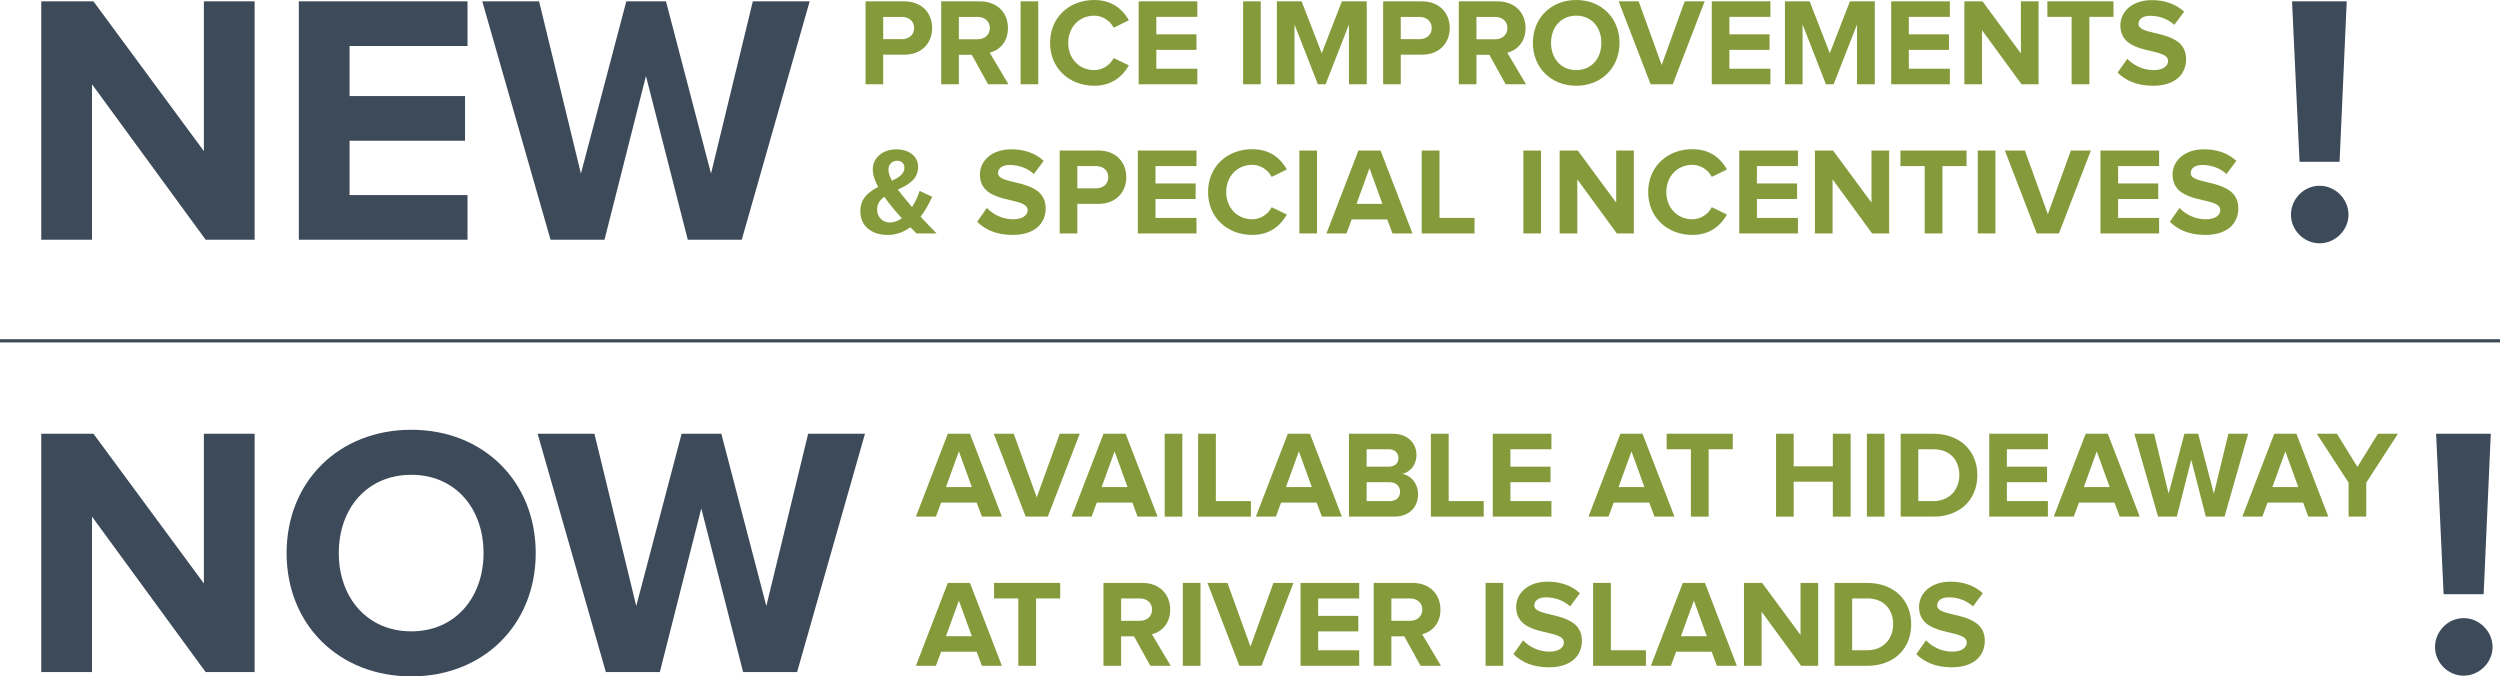 <?xml version="1.0" encoding="utf-8"?>
<!-- Generator: Adobe Illustrator 26.0.3, SVG Export Plug-In . SVG Version: 6.00 Build 0)  -->
<svg version="1.1" id="Layer_1" xmlns="http://www.w3.org/2000/svg" xmlns:xlink="http://www.w3.org/1999/xlink" x="0px" y="0px"
	 width="804.429px" height="217.642px" viewBox="0 0 804.429 217.642" enable-background="new 0 0 804.429 217.642"
	 xml:space="preserve">
<g>
	<g>
		<path fill="#3D4A59" d="M66.177,77.14L29.604,27.112V77.14h-16.33V0.431h16.79l35.537,48.188V0.431h16.331V77.14H66.177z"/>
		<path fill="#3D4A59" d="M96.154,77.14V0.431h54.282v14.376h-37.952v16.101h37.147v14.376h-37.147v17.48h37.952V77.14H96.154z"/>
		<path fill="#3D4A59" d="M221.309,77.14l-13.456-52.673l-13.34,52.673h-17.366L155.181,0.431h18.285l13.456,55.433l14.605-55.433
			h12.766l14.491,55.433L242.24,0.431h18.286L238.676,77.14H221.309z"/>
	</g>
</g>
<g>
	<g>
		<path fill="#3D4A59" d="M66.177,216.262l-36.572-50.027v50.027h-16.33v-76.709h16.79l35.537,48.188v-48.188h16.331v76.709H66.177z
			"/>
		<path fill="#3D4A59" d="M92.22,177.965c0-23.116,16.906-39.677,40.137-39.677c23.116,0,40.022,16.561,40.022,39.677
			s-16.906,39.677-40.022,39.677C109.127,217.642,92.22,201.082,92.22,177.965z M155.589,177.965
			c0-14.376-9.086-25.187-23.231-25.187c-14.261,0-23.346,10.811-23.346,25.187c0,14.261,9.085,25.187,23.346,25.187
			C146.503,203.152,155.589,192.226,155.589,177.965z"/>
		<path fill="#3D4A59" d="M239.112,216.262l-13.456-52.673l-13.34,52.673H194.95l-21.966-76.709h18.285l13.456,55.433l14.605-55.433
			h12.766l14.491,55.433l13.455-55.433h18.286l-21.851,76.709H239.112z"/>
	</g>
</g>
<g>
	<g>
		<path fill="#859B3B" d="M315.944,166.238l-1.68-4.52h-11.438l-1.68,4.52h-6.439l10.278-26.676h7.119l10.278,26.676H315.944z
			 M308.545,145.242l-4.159,11.478h8.318L308.545,145.242z"/>
		<path fill="#859B3B" d="M330.033,166.238l-10.278-26.676h6.439l7.398,20.477l7.398-20.477h6.439l-10.278,26.676H330.033z"/>
		<path fill="#859B3B" d="M366.038,166.238l-1.68-4.52h-11.438l-1.68,4.52h-6.439l10.278-26.676h7.119l10.278,26.676H366.038z
			 M358.64,145.242l-4.159,11.478h8.318L358.64,145.242z"/>
		<path fill="#859B3B" d="M374.757,166.238v-26.676h5.679v26.676H374.757z"/>
		<path fill="#859B3B" d="M385.512,166.238v-26.676h5.719v21.677h11.278v4.999H385.512z"/>
		<path fill="#859B3B" d="M425.34,166.238l-1.68-4.52h-11.438l-1.68,4.52h-6.439l10.278-26.676h7.119l10.278,26.676H425.34z
			 M417.942,145.242l-4.159,11.478h8.318L417.942,145.242z"/>
		<path fill="#859B3B" d="M434.059,166.238v-26.676h14.037c5.08,0,7.679,3.239,7.679,6.799c0,3.319-2.079,5.6-4.599,6.119
			c2.879,0.44,5.119,3.199,5.119,6.519c0,4.04-2.64,7.239-7.759,7.239H434.059z M449.976,147.361c0-1.64-1.199-2.8-3.119-2.8h-7.119
			v5.6h7.119C448.777,150.161,449.976,149.081,449.976,147.361z M450.497,158.199c0-1.68-1.2-3.039-3.399-3.039h-7.359v6.079h7.359
			C449.217,161.239,450.497,160.119,450.497,158.199z"/>
		<path fill="#859B3B" d="M460.423,166.238v-26.676h5.719v21.677h11.278v4.999H460.423z"/>
		<path fill="#859B3B" d="M480.327,166.238v-26.676h18.877v4.999h-13.198v5.6h12.918v4.999h-12.918v6.079h13.198v4.999H480.327z"/>
		<path fill="#859B3B" d="M532.362,166.238l-1.68-4.52h-11.438l-1.68,4.52h-6.439l10.278-26.676h7.119l10.278,26.676H532.362z
			 M524.964,145.242l-4.159,11.478h8.318L524.964,145.242z"/>
		<path fill="#859B3B" d="M544.08,166.238v-21.677h-7.799v-4.999h21.276v4.999h-7.759v21.677H544.08z"/>
		<path fill="#859B3B" d="M589.756,166.238V155h-12.598v11.238h-5.679v-26.676h5.679v10.479h12.598v-10.479h5.72v26.676H589.756z"/>
		<path fill="#859B3B" d="M600.711,166.238v-26.676h5.679v26.676H600.711z"/>
		<path fill="#859B3B" d="M611.578,166.238v-26.676h10.519c8.358,0,14.157,5.319,14.157,13.318c0,8.078-5.799,13.357-14.117,13.357
			H611.578z M630.455,152.88c0-4.68-2.88-8.319-8.318-8.319h-4.88v16.678h4.84C627.375,161.239,630.455,157.439,630.455,152.88z"/>
		<path fill="#859B3B" d="M640.082,166.238v-26.676h18.877v4.999h-13.198v5.6h12.918v4.999h-12.918v6.079h13.198v4.999H640.082z"/>
		<path fill="#859B3B" d="M682.073,166.238l-1.68-4.52h-11.438l-1.68,4.52h-6.439l10.278-26.676h7.119l10.278,26.676H682.073z
			 M674.675,145.242l-4.159,11.478h8.318L674.675,145.242z"/>
		<path fill="#859B3B" d="M709.761,166.238l-4.68-18.317l-4.639,18.317h-6.039l-7.639-26.676h6.359l4.679,19.277l5.079-19.277h4.439
			l5.039,19.277l4.679-19.277h6.359l-7.599,26.676H709.761z"/>
		<path fill="#859B3B" d="M742.757,166.238l-1.68-4.52h-11.438l-1.68,4.52h-6.439l10.278-26.676h7.119l10.278,26.676H742.757z
			 M735.358,145.242l-4.159,11.478h8.318L735.358,145.242z"/>
		<path fill="#859B3B" d="M755.71,166.238V155.32l-10.238-15.758h6.479l6.599,10.679l6.599-10.679h6.439l-10.198,15.758v10.918
			H755.71z"/>
		<path fill="#859B3B" d="M315.944,214.238l-1.68-4.52h-11.438l-1.68,4.52h-6.439l10.278-26.676h7.119l10.278,26.676H315.944z
			 M308.545,193.242l-4.159,11.478h8.318L308.545,193.242z"/>
		<path fill="#859B3B" d="M327.661,214.238v-21.677h-7.799v-4.999h21.276v4.999h-7.759v21.677H327.661z"/>
		<path fill="#859B3B" d="M370.138,214.238l-5.239-9.479h-4.159v9.479h-5.679v-26.676h12.478c5.56,0,8.999,3.64,8.999,8.599
			c0,4.68-3,7.239-5.879,7.919l6.039,10.158H370.138z M370.699,196.121c0-2.199-1.72-3.56-3.96-3.56h-5.999v7.199h5.999
			C368.979,199.76,370.699,198.401,370.699,196.121z"/>
		<path fill="#859B3B" d="M380.605,214.238v-26.676h5.679v26.676H380.605z"/>
		<path fill="#859B3B" d="M398.799,214.238l-10.278-26.676h6.439l7.398,20.477l7.398-20.477h6.439l-10.278,26.676H398.799z"/>
		<path fill="#859B3B" d="M418.476,214.238v-26.676h18.877v4.999h-13.199v5.6h12.918v4.999h-12.918v6.079h13.199v4.999H418.476z"/>
		<path fill="#859B3B" d="M457.097,214.238l-5.239-9.479h-4.159v9.479h-5.679v-26.676h12.478c5.56,0,8.999,3.64,8.999,8.599
			c0,4.68-3,7.239-5.879,7.919l6.039,10.158H457.097z M457.658,196.121c0-2.199-1.72-3.56-3.96-3.56h-5.999v7.199h5.999
			C455.938,199.76,457.658,198.401,457.658,196.121z"/>
		<path fill="#859B3B" d="M478.019,214.238v-26.676h5.679v26.676H478.019z"/>
		<path fill="#859B3B" d="M486.978,210.478l3.119-4.438c1.88,1.959,4.8,3.639,8.479,3.639c3.16,0,4.64-1.399,4.64-2.959
			c0-4.64-15.357-1.4-15.357-11.438c0-4.439,3.84-8.118,10.118-8.118c4.239,0,7.759,1.279,10.398,3.719l-3.159,4.239
			c-2.16-1.999-5.039-2.919-7.759-2.919c-2.399,0-3.76,1.04-3.76,2.64c0,4.199,15.317,1.359,15.317,11.317
			c0,4.88-3.52,8.559-10.678,8.559C493.178,214.717,489.498,212.998,486.978,210.478z"/>
		<path fill="#859B3B" d="M512.614,214.238v-26.676h5.719v21.677h11.278v4.999H512.614z"/>
		<path fill="#859B3B" d="M552.442,214.238l-1.68-4.52h-11.438l-1.68,4.52h-6.439l10.278-26.676h7.119l10.278,26.676H552.442z
			 M545.044,193.242l-4.159,11.478h8.318L545.044,193.242z"/>
		<path fill="#859B3B" d="M579.557,214.238L566.84,196.84v17.397h-5.679v-26.676H567l12.358,16.758v-16.758h5.679v26.676H579.557z"
			/>
		<path fill="#859B3B" d="M590.292,214.238v-26.676h10.519c8.358,0,14.157,5.319,14.157,13.318c0,8.078-5.799,13.357-14.117,13.357
			H590.292z M609.169,200.88c0-4.68-2.88-8.319-8.318-8.319h-4.88v16.678h4.84C606.089,209.239,609.169,205.439,609.169,200.88z"/>
		<path fill="#859B3B" d="M616.612,210.478l3.119-4.438c1.88,1.959,4.8,3.639,8.479,3.639c3.16,0,4.64-1.399,4.64-2.959
			c0-4.64-15.357-1.4-15.357-11.438c0-4.439,3.84-8.118,10.118-8.118c4.239,0,7.759,1.279,10.398,3.719l-3.159,4.239
			c-2.16-1.999-5.039-2.919-7.759-2.919c-2.399,0-3.76,1.04-3.76,2.64c0,4.199,15.317,1.359,15.317,11.317
			c0,4.88-3.52,8.559-10.678,8.559C622.811,214.717,619.132,212.998,616.612,210.478z"/>
	</g>
</g>
<g>
	<g>
		<path fill="#3D4A59" d="M783.523,208.211c0-5.06,4.14-9.315,9.2-9.315s9.315,4.256,9.315,9.315c0,4.945-4.255,9.201-9.315,9.201
			S783.523,213.157,783.523,208.211z M786.283,191.191l-2.415-51.638h17.596l-2.3,51.638H786.283z"/>
	</g>
</g>
<line fill="none" stroke="#3D4A59" stroke-width="1.039" stroke-miterlimit="10" x1="0" y1="109.662" x2="804.429" y2="109.662"/>
<g>
	<g>
		<path fill="#859B3B" d="M278.508,27.115V0.439h12.478c5.799,0,8.959,3.92,8.959,8.599c0,4.64-3.199,8.559-8.959,8.559h-6.799
			v9.519H278.508z M294.145,9.038c0-2.239-1.72-3.6-3.96-3.6h-5.999v7.159h5.999C292.426,12.598,294.145,11.238,294.145,9.038z"/>
		<path fill="#859B3B" d="M317.932,27.115l-5.239-9.479h-4.159v9.479h-5.679V0.439h12.478c5.56,0,8.999,3.64,8.999,8.599
			c0,4.68-3,7.239-5.879,7.919l6.039,10.158H317.932z M318.493,8.998c0-2.199-1.72-3.56-3.96-3.56h-5.999v7.199h5.999
			C316.773,12.638,318.493,11.278,318.493,8.998z"/>
		<path fill="#859B3B" d="M328.399,27.115V0.439h5.679v26.676H328.399z"/>
		<path fill="#859B3B" d="M337.883,13.798C337.883,5.559,344.082,0,352.121,0c5.839,0,9.238,3.159,11.118,6.519l-4.88,2.399
			c-1.119-2.159-3.519-3.879-6.238-3.879c-4.88,0-8.398,3.72-8.398,8.759s3.519,8.758,8.398,8.758c2.72,0,5.119-1.72,6.238-3.879
			l4.88,2.359c-1.88,3.319-5.279,6.559-11.118,6.559C344.082,27.595,337.883,21.996,337.883,13.798z"/>
		<path fill="#859B3B" d="M366.394,27.115V0.439h18.877v4.999h-13.198v5.6h12.918v4.999h-12.918v6.079h13.198v4.999H366.394z"/>
		<path fill="#859B3B" d="M399.993,27.115V0.439h5.679v26.676H399.993z"/>
		<path fill="#859B3B" d="M434.056,27.115V7.879l-7.519,19.236h-2.48l-7.519-19.236v19.236h-5.679V0.439h7.959l6.479,16.678
			l6.479-16.678h7.999v26.676H434.056z"/>
		<path fill="#859B3B" d="M445.053,27.115V0.439h12.478c5.799,0,8.959,3.92,8.959,8.599c0,4.64-3.199,8.559-8.959,8.559h-6.799
			v9.519H445.053z M460.69,9.038c0-2.239-1.72-3.6-3.96-3.6h-5.999v7.159h5.999C458.97,12.598,460.69,11.238,460.69,9.038z"/>
		<path fill="#859B3B" d="M484.477,27.115l-5.239-9.479h-4.159v9.479H469.4V0.439h12.478c5.56,0,8.999,3.64,8.999,8.599
			c0,4.68-3,7.239-5.879,7.919l6.039,10.158H484.477z M485.038,8.998c0-2.199-1.72-3.56-3.96-3.56h-5.999v7.199h5.999
			C483.318,12.638,485.038,11.278,485.038,8.998z"/>
		<path fill="#859B3B" d="M493.24,13.798C493.24,5.759,499.12,0,507.198,0c8.039,0,13.918,5.759,13.918,13.798
			c0,8.038-5.879,13.797-13.918,13.797C499.12,27.595,493.24,21.836,493.24,13.798z M515.277,13.798c0-5-3.16-8.759-8.079-8.759
			c-4.959,0-8.118,3.759-8.118,8.759c0,4.959,3.159,8.758,8.118,8.758C512.117,22.556,515.277,18.757,515.277,13.798z"/>
		<path fill="#859B3B" d="M531.119,27.115L520.841,0.439h6.439l7.398,20.477l7.398-20.477h6.439l-10.278,26.676H531.119z"/>
		<path fill="#859B3B" d="M550.796,27.115V0.439h18.877v4.999h-13.198v5.6h12.918v4.999h-12.918v6.079h13.198v4.999H550.796z"/>
		<path fill="#859B3B" d="M597.535,27.115V7.879l-7.519,19.236h-2.48l-7.519-19.236v19.236h-5.679V0.439h7.959l6.479,16.678
			l6.479-16.678h7.999v26.676H597.535z"/>
		<path fill="#859B3B" d="M608.531,27.115V0.439h18.877v4.999H614.21v5.6h12.918v4.999H614.21v6.079h13.198v4.999H608.531z"/>
		<path fill="#859B3B" d="M650.471,27.115L637.753,9.718v17.397h-5.679V0.439h5.839l12.358,16.758V0.439h5.679v26.676H650.471z"/>
		<path fill="#859B3B" d="M666.585,27.115V5.438h-7.799V0.439h21.276v4.999h-7.759v21.677H666.585z"/>
		<path fill="#859B3B" d="M681.388,23.355l3.119-4.438c1.88,1.959,4.8,3.639,8.479,3.639c3.16,0,4.64-1.399,4.64-2.959
			c0-4.64-15.357-1.4-15.357-11.438c0-4.439,3.84-8.118,10.118-8.118c4.239,0,7.759,1.279,10.398,3.719l-3.159,4.239
			c-2.16-1.999-5.039-2.919-7.759-2.919c-2.399,0-3.76,1.04-3.76,2.64c0,4.199,15.317,1.359,15.317,11.317
			c0,4.88-3.52,8.559-10.678,8.559C687.588,27.595,683.908,25.875,681.388,23.355z"/>
		<path fill="#859B3B" d="M294.905,75.115c-0.561-0.52-1.24-1.2-2-2c-2,1.521-4.439,2.479-7.278,2.479
			c-4.88,0-8.799-2.56-8.799-7.719c0-4.039,2.68-6.158,5.759-7.718c-1.08-1.96-1.76-3.92-1.76-5.72c0-3.6,3.159-6.398,7.599-6.398
			c3.76,0,6.999,2.039,6.999,5.639c0,4.079-3.239,5.799-6.519,7.319c0.8,1.079,1.6,2.079,2.279,2.879
			c0.76,0.96,1.52,1.88,2.279,2.76c1.12-1.76,1.96-3.64,2.44-5.199l4.039,1.88c-0.96,2.119-2.16,4.399-3.72,6.398
			c1.6,1.76,3.319,3.52,5.159,5.399H294.905z M290.185,70.236c-1.199-1.32-2.319-2.6-2.959-3.399c-0.88-1.08-1.84-2.28-2.68-3.52
			c-1.4,1-2.319,2.239-2.319,4.079c0,2.6,1.919,4.199,4.119,4.199C287.706,71.596,289.026,71.076,290.185,70.236z M287.026,58.158
			c2.239-1.08,3.999-2.239,3.999-4.199c0-1.4-1.04-2.24-2.359-2.24c-1.56,0-2.8,1.16-2.8,2.84
			C285.866,55.639,286.306,56.878,287.026,58.158z"/>
		<path fill="#859B3B" d="M314.427,71.355l3.119-4.438c1.88,1.959,4.8,3.639,8.479,3.639c3.16,0,4.64-1.399,4.64-2.959
			c0-4.64-15.357-1.4-15.357-11.438c0-4.439,3.84-8.118,10.118-8.118c4.239,0,7.759,1.279,10.398,3.719l-3.159,4.239
			c-2.16-1.999-5.039-2.919-7.759-2.919c-2.399,0-3.76,1.04-3.76,2.64c0,4.199,15.317,1.359,15.317,11.317
			c0,4.88-3.52,8.559-10.678,8.559C320.626,75.595,316.946,73.875,314.427,71.355z"/>
		<path fill="#859B3B" d="M340.978,75.115V48.439h12.478c5.799,0,8.959,3.92,8.959,8.599c0,4.64-3.199,8.559-8.959,8.559h-6.799
			v9.519H340.978z M356.616,57.038c0-2.239-1.72-3.6-3.96-3.6h-5.999v7.159h5.999C354.896,60.598,356.616,59.238,356.616,57.038z"/>
		<path fill="#859B3B" d="M366.127,75.115V48.439h18.877v4.999h-13.198v5.6h12.918v4.999h-12.918v6.079h13.198v4.999H366.127z"/>
		<path fill="#859B3B" d="M388.718,61.798c0-8.239,6.199-13.798,14.238-13.798c5.839,0,9.238,3.159,11.118,6.519l-4.88,2.399
			c-1.119-2.159-3.519-3.879-6.238-3.879c-4.88,0-8.398,3.72-8.398,8.759s3.519,8.758,8.398,8.758c2.72,0,5.119-1.72,6.238-3.879
			l4.88,2.359c-1.88,3.319-5.279,6.559-11.118,6.559C394.917,75.595,388.718,69.996,388.718,61.798z"/>
		<path fill="#859B3B" d="M418.105,75.115V48.439h5.679v26.676H418.105z"/>
		<path fill="#859B3B" d="M448.058,75.115l-1.68-4.52h-11.438l-1.68,4.52h-6.439L437.1,48.439h7.119l10.278,26.676H448.058z
			 M440.66,54.119l-4.159,11.478h8.318L440.66,54.119z"/>
		<path fill="#859B3B" d="M457.465,75.115V48.439h5.719v21.677h11.278v4.999H457.465z"/>
		<path fill="#859B3B" d="M490.183,75.115V48.439h5.679v26.676H490.183z"/>
		<path fill="#859B3B" d="M520.247,75.115l-12.718-17.397v17.397h-5.679V48.439h5.839l12.358,16.758V48.439h5.679v26.676H520.247z"
			/>
		<path fill="#859B3B" d="M530.338,61.798c0-8.239,6.199-13.798,14.238-13.798c5.839,0,9.238,3.159,11.118,6.519l-4.88,2.399
			c-1.119-2.159-3.519-3.879-6.238-3.879c-4.88,0-8.398,3.72-8.398,8.759s3.519,8.758,8.398,8.758c2.72,0,5.119-1.72,6.238-3.879
			l4.88,2.359c-1.88,3.319-5.279,6.559-11.118,6.559C536.537,75.595,530.338,69.996,530.338,61.798z"/>
		<path fill="#859B3B" d="M559.649,75.115V48.439h18.877v4.999h-13.198v5.6h12.918v4.999h-12.918v6.079h13.198v4.999H559.649z"/>
		<path fill="#859B3B" d="M602.389,75.115l-12.718-17.397v17.397h-5.679V48.439h5.839l12.358,16.758V48.439h5.679v26.676H602.389z"
			/>
		<path fill="#859B3B" d="M619.304,75.115V53.438h-7.799v-4.999h21.276v4.999h-7.759v21.677H619.304z"/>
		<path fill="#859B3B" d="M636.391,75.115V48.439h5.679v26.676H636.391z"/>
		<path fill="#859B3B" d="M655.385,75.115l-10.278-26.676h6.439l7.398,20.477l7.398-20.477h6.439l-10.278,26.676H655.385z"/>
		<path fill="#859B3B" d="M675.862,75.115V48.439h18.877v4.999h-13.198v5.6h12.918v4.999h-12.918v6.079h13.198v4.999H675.862z"/>
		<path fill="#859B3B" d="M698.189,71.355l3.119-4.438c1.88,1.959,4.8,3.639,8.479,3.639c3.16,0,4.64-1.399,4.64-2.959
			c0-4.64-15.357-1.4-15.357-11.438c0-4.439,3.84-8.118,10.118-8.118c4.239,0,7.759,1.279,10.398,3.719l-3.159,4.239
			c-2.16-1.999-5.039-2.919-7.759-2.919c-2.399,0-3.76,1.04-3.76,2.64c0,4.199,15.317,1.359,15.317,11.317
			c0,4.88-3.52,8.559-10.678,8.559C704.388,75.595,700.709,73.875,698.189,71.355z"/>
	</g>
</g>
<g>
	<g>
		<path fill="#3D4A59" d="M737.167,69.089c0-5.06,4.14-9.315,9.2-9.315s9.315,4.256,9.315,9.315c0,4.945-4.255,9.201-9.315,9.201
			S737.167,74.034,737.167,69.089z M739.927,52.068l-2.415-51.638h17.596l-2.3,51.638H739.927z"/>
	</g>
</g>
</svg>
